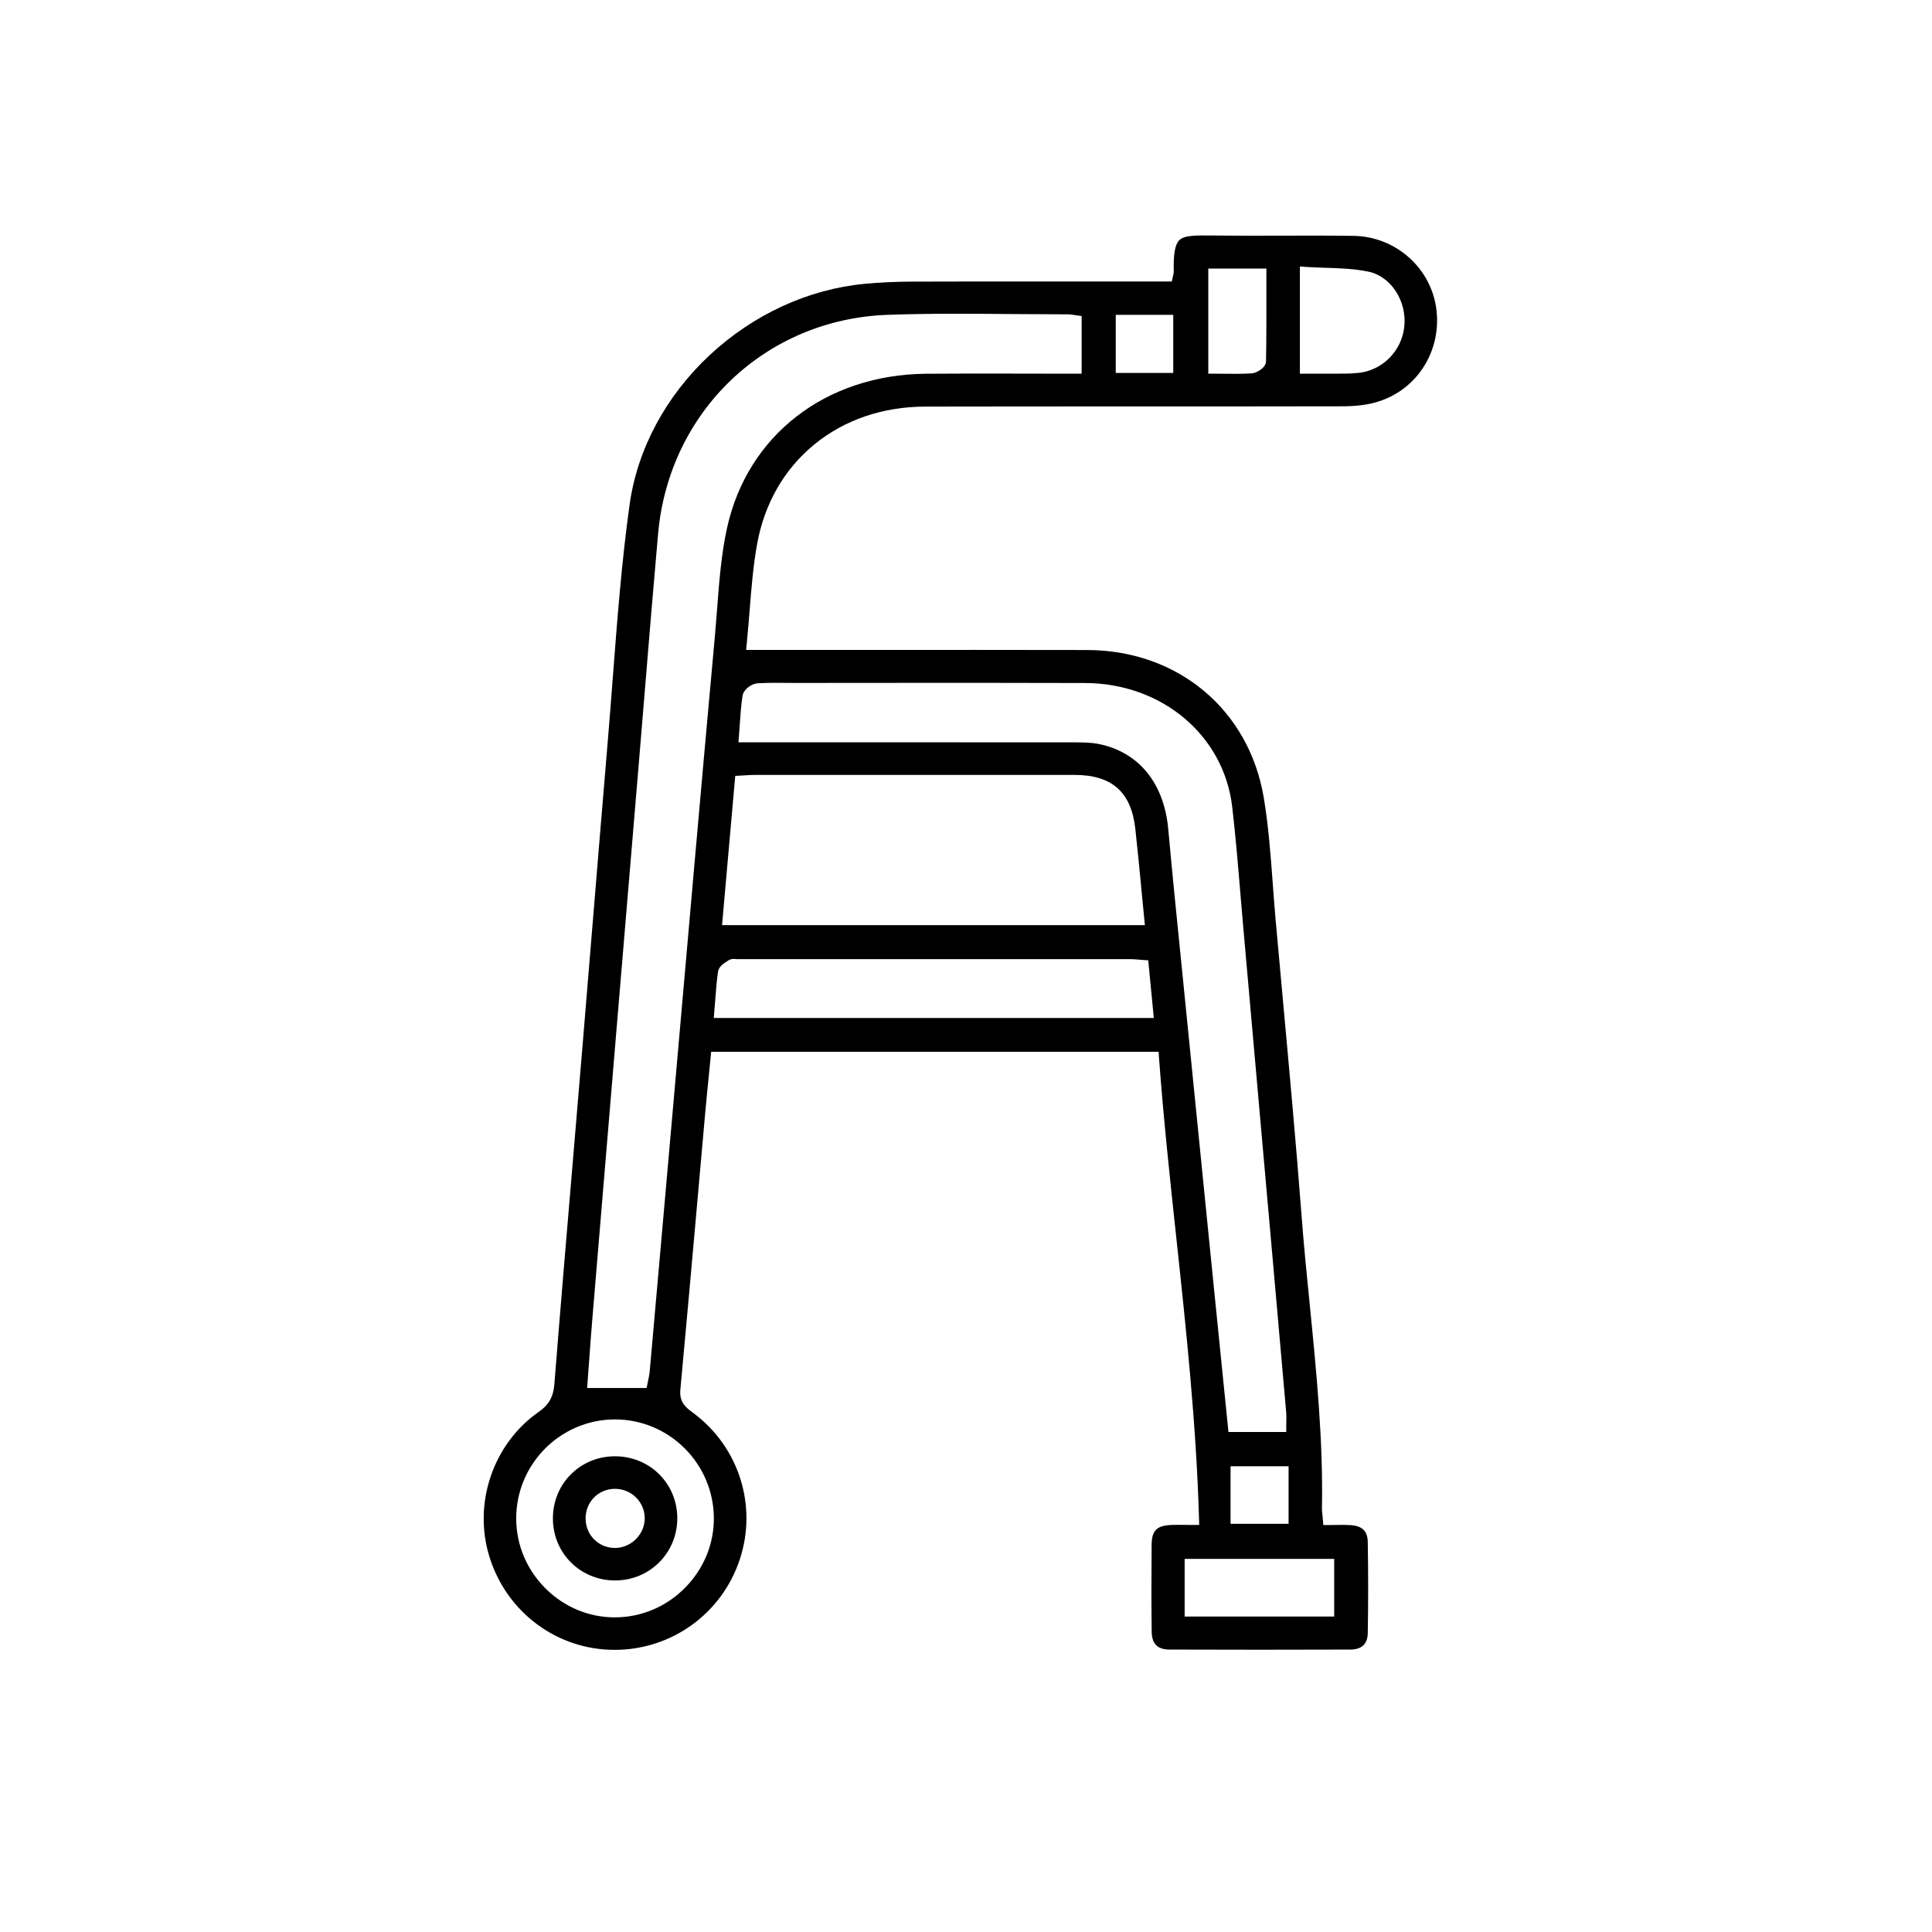 <?xml version="1.0" encoding="utf-8"?>
<!-- Generator: Adobe Illustrator 26.2.1, SVG Export Plug-In . SVG Version: 6.00 Build 0)  -->
<svg version="1.1" id="Laag_1" xmlns="http://www.w3.org/2000/svg" xmlns:xlink="http://www.w3.org/1999/xlink" x="0px" y="0px"
	 viewBox="0 0 266.37 266.37" style="enable-background:new 0 0 266.37 266.37;" xml:space="preserve">
<g>
	<path d="M84.78,200.78c-0.01,0-0.02,0-0.03,0c-2.31,0.01-4.46,0.9-6.06,2.51c-1.6,1.61-2.47,3.77-2.46,6.09
		c0.02,4.78,3.79,8.52,8.57,8.52c0.01,0,0.02,0,0.04,0h0c2.31-0.01,4.46-0.9,6.07-2.52c1.6-1.62,2.48-3.78,2.47-6.08
		C93.36,204.52,89.58,200.78,84.78,200.78z M84.91,213.42c-0.04,0-0.08,0-0.13,0c-1.05,0-2.03-0.39-2.78-1.1
		c-0.79-0.74-1.23-1.76-1.26-2.87c-0.06-2.29,1.68-4.12,3.94-4.18c2.26-0.06,4.15,1.72,4.21,3.95
		C88.95,211.43,87.13,213.35,84.91,213.42z"/>
	<path d="M198.06,42.83c-0.64-5.78-5.55-10.21-11.42-10.31c-3.33-0.05-6.72-0.04-10-0.03c-3.09,0.01-6.28,0.02-9.42-0.02
		c-2.52-0.03-3.98-0.02-4.64,0.66c-0.58,0.59-0.81,1.91-0.75,4.28c0,0.16-0.02,0.28-0.05,0.4c-0.01,0.06-0.03,0.14-0.06,0.27
		l-0.16,0.73l-11.5,0c-2.78,0-5.59,0-8.42,0c-5.38,0-10.82,0-16.2,0.02c-2.04,0.01-4.13,0.11-6.19,0.3
		c-7.77,0.72-15.36,4.21-21.38,9.81c-6.06,5.64-9.99,12.96-11.06,20.6c-1.1,7.86-1.71,15.93-2.31,23.74
		c-0.22,2.94-0.46,5.98-0.71,8.97c-0.7,8.27-1.39,16.69-2.06,24.82c-0.47,5.73-0.94,11.46-1.42,17.19
		c-0.42,5.08-0.85,10.16-1.28,15.24c-0.87,10.28-1.77,20.91-2.6,31.37c-0.14,1.72-0.76,2.82-2.15,3.79
		c-6.33,4.42-9.11,12.68-6.77,20.08c2.4,7.59,9.3,12.71,17.17,12.73c0.02,0,0.05,0,0.07,0c7.87,0,14.8-5.02,17.26-12.51
		c2.44-7.43-0.17-15.55-6.48-20.19l-0.06-0.05c-0.82-0.6-1.83-1.34-1.67-3.09c0.83-8.93,1.64-18.02,2.42-26.81
		c0.32-3.65,0.65-7.29,0.97-10.94c0.16-1.84,0.35-3.7,0.53-5.51c0.08-0.84,0.17-1.68,0.25-2.53l0.08-0.83h61.69l0.06,0.86
		c0.61,8.3,1.51,16.72,2.39,24.87c1.35,12.57,2.74,25.56,3.12,38.56l0.03,0.95h-0.95c-0.41,0-0.78,0-1.13-0.01
		c-0.65-0.01-1.2-0.01-1.74,0.01c-2.06,0.09-2.72,0.76-2.74,2.75c-0.04,4.67-0.04,8.49,0.01,12c0.02,1.63,0.82,2.43,2.43,2.43
		c8.33,0.03,16.73,0.03,24.97,0c1.56-0.01,2.37-0.77,2.39-2.28c0.07-4.03,0.07-8.25,0-12.54c-0.03-1.53-0.75-2.23-2.41-2.34
		c-0.61-0.04-1.24-0.03-1.91-0.02c-0.32,0.01-0.64,0.01-0.96,0.01h-0.85l-0.07-0.85c-0.02-0.23-0.04-0.42-0.06-0.59
		c-0.04-0.33-0.06-0.6-0.06-0.89c0.18-9.38-0.77-18.87-1.68-28.05c-0.41-4.07-0.83-8.27-1.14-12.42
		c-0.75-9.82-1.67-19.81-2.55-29.46c-0.34-3.74-0.69-7.49-1.02-11.23c-0.15-1.65-0.27-3.33-0.39-4.95
		c-0.29-3.93-0.59-7.99-1.25-11.9c-2.06-12.11-11.85-20.27-24.34-20.3c-10.16-0.02-20.49-0.02-30.49-0.01c-4.39,0-8.78,0-13.17,0
		h-3.36l0.1-1.02c0.15-1.48,0.26-2.95,0.38-4.37c0.25-3.17,0.49-6.17,1.03-9.18c1.01-5.62,3.75-10.38,7.93-13.79
		c4.16-3.39,9.44-5.18,15.27-5.19c9.61-0.02,19.37-0.02,28.82-0.02c9.35,0,19.02,0,28.53-0.02c1.83,0,3.27-0.16,4.52-0.49
		C195.08,54.08,198.71,48.72,198.06,42.83z M98.42,209.26c0.03,3.58-1.37,7-3.93,9.61c-2.58,2.63-6,4.09-9.62,4.12
		c-0.03,0-0.07,0-0.11,0c-3.56,0-6.93-1.4-9.51-3.95c-2.61-2.58-4.06-6-4.08-9.63c-0.03-7.51,6.04-13.66,13.54-13.71
		c0.03,0,0.06,0,0.08,0C92.25,195.7,98.36,201.77,98.42,209.26z M98.41,140.35l0.08-1c0.04-0.5,0.08-0.99,0.12-1.47
		c0.1-1.34,0.2-2.61,0.38-3.88c0.1-0.73,0.78-1.17,1.28-1.48l0.15-0.1c0.4-0.26,0.82-0.22,1.09-0.19c0.05,0,0.1,0.01,0.14,0.01h3.28
		c16.97,0,33.94,0,50.91,0c0.36,0,0.7,0.03,1.09,0.06c0.19,0.02,0.38,0.03,0.6,0.05l0.78,0.05l0.77,7.95H98.41z M99.55,127.56
		l1.82-20.59l0.81-0.04c0.24-0.01,0.46-0.02,0.68-0.04c0.44-0.03,0.87-0.05,1.29-0.05c14.67,0,29.33-0.01,44,0
		c5.15,0,7.82,2.36,8.38,7.43c0.31,2.8,0.57,5.54,0.85,8.44c0.12,1.27,0.24,2.54,0.37,3.83l0.1,1.01H99.55z M183.95,214.93v7.95
		h-20.62v-7.95H183.95z M177.66,210.09h-8v-7.93h8V210.09z M104.43,94.21c1.3-0.08,2.61-0.07,3.88-0.06c0.5,0,1,0.01,1.5,0.01
		c3.93,0,7.87,0,11.8-0.01c9.18-0.01,18.67-0.01,28.01,0.02c10.6,0.04,19.13,7.23,20.27,17.09c0.46,3.96,0.8,7.99,1.12,11.89
		c0.14,1.63,0.27,3.26,0.42,4.89c1.11,12.53,2.22,25.07,3.33,37.6l0.23,2.54c0.78,8.84,1.56,17.68,2.34,26.52
		c0.04,0.41,0.03,0.8,0.02,1.22c0,0.19-0.01,0.38-0.01,0.58v0.93h-7.97l-0.69-6.83c-0.44-4.35-0.87-8.67-1.31-12.99l-0.72-7.17
		c-1.07-10.61-2.13-21.22-3.19-31.83c-0.21-2.06-0.41-4.11-0.62-6.17c-0.6-5.94-1.22-12.08-1.77-18.13
		c-0.57-6.33-4.06-10.61-9.56-11.73c-1.13-0.23-2.38-0.23-3.59-0.23l-0.28,0c-11.1-0.01-22.2-0.01-33.29-0.01l-12.54,0l0.08-1
		c0.04-0.53,0.08-1.04,0.11-1.53c0.09-1.35,0.18-2.62,0.38-3.89C102.51,95.06,103.62,94.26,104.43,94.21z M149.12,51.52h-3
		c-0.03,0-0.06,0-0.1,0c-1.9,0-3.79-0.01-5.69-0.01c-4.16-0.01-8.47-0.02-12.7,0.02c-13.82,0.15-24.57,8.49-27.39,21.25
		c-0.79,3.58-1.08,7.37-1.36,11.03c-0.09,1.22-0.19,2.47-0.3,3.71c-1.01,10.97-1.99,22.13-2.95,32.92l-0.65,7.4
		c-0.79,8.97-1.58,17.95-2.37,26.92l-1.4,15.86c-0.54,6.18-1.09,12.35-1.64,18.53c-0.04,0.39-0.12,0.76-0.19,1.09
		c-0.03,0.13-0.06,0.26-0.08,0.38l-0.15,0.75h-8.2l0.07-0.99c0.07-0.95,0.14-1.89,0.21-2.83c0.15-2.06,0.29-4,0.46-5.99
		c1.06-12.77,2.13-25.54,3.2-38.32c0.56-6.72,1.13-13.44,1.69-20.16c0.5-5.93,1-11.85,1.49-17.78c0.29-3.47,0.58-6.93,0.86-10.4
		c0.57-6.98,1.17-14.19,1.8-21.29c1.5-16.89,14.79-29.59,31.61-30.2c5.78-0.21,11.66-0.16,17.35-0.11c2.51,0.02,5.1,0.03,7.65,0.04
		c0.23,0,0.44,0.04,0.66,0.07c0.1,0.02,0.21,0.04,0.33,0.05l0.8,0.11V51.52z M161.76,51.42h-7.93v-8.01h7.93V51.42z M174.55,49.79
		c-0.02,0.96-1.32,1.65-1.99,1.69c-0.75,0.04-1.5,0.06-2.26,0.06c-0.44,0-0.88,0-1.33-0.01c-0.47,0-0.95-0.01-1.45-0.01h-0.93V37.03
		h8.01l0,3.26C174.6,43.41,174.61,46.63,174.55,49.79z M193.61,45.07c-0.37,3.37-3.06,6.04-6.39,6.35c-1.12,0.11-2.25,0.1-3.34,0.1
		c-0.45,0-0.9,0-1.34,0c-0.28,0-0.56,0-0.85,0c-0.23,0-0.46,0-0.7,0l-1.77,0V36.74l0.99,0.07c0.85,0.06,1.72,0.08,2.56,0.11
		c1.96,0.06,3.98,0.13,5.93,0.54C191.79,38.12,194,41.53,193.61,45.07z"/>
</g>
</svg>
